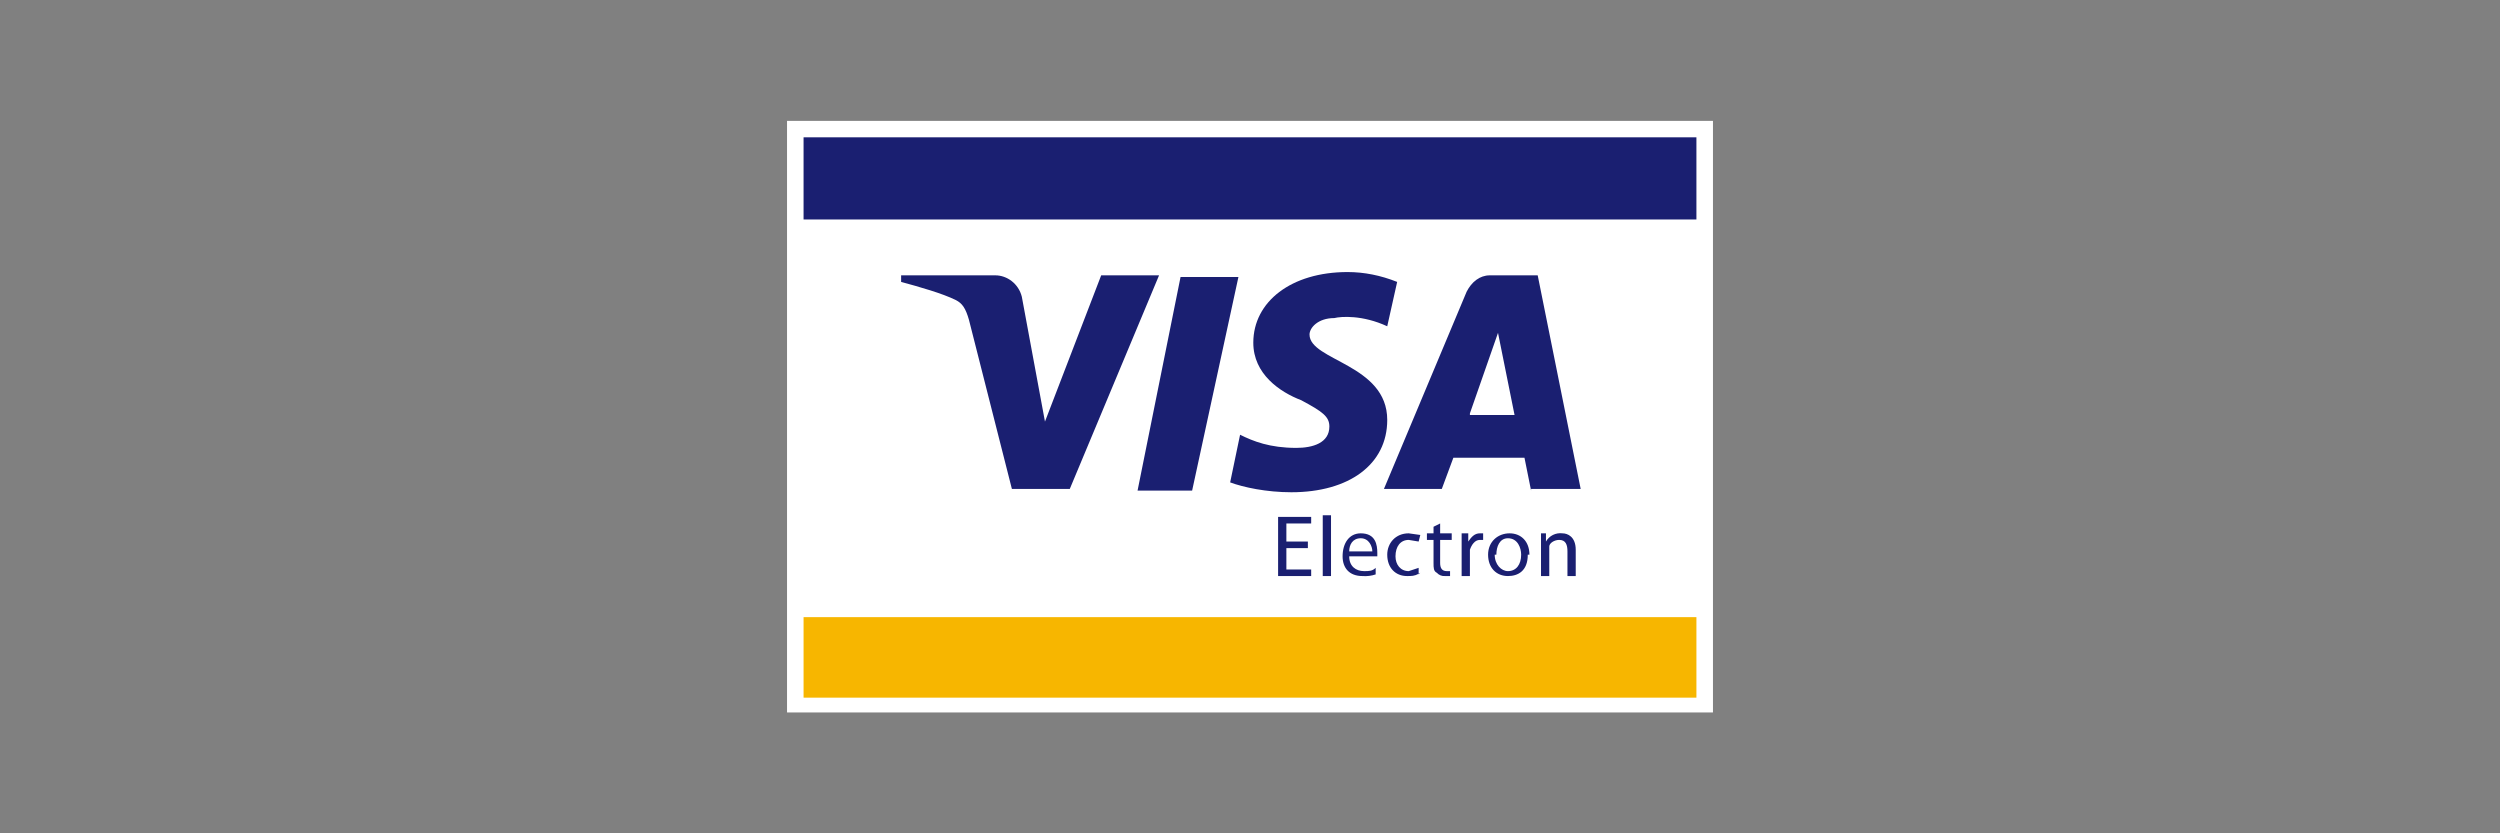 <svg width="162" height="54" viewBox="0 0 162 54" fill="none" xmlns="http://www.w3.org/2000/svg">
<rect x="0" y="0" width="162" height="54" fill="#808080" stroke="none"/>
<path fill-rule="evenodd" clip-rule="evenodd" d="M111 7.833H51V46.167H111V7.833Z" fill="white"/>
<path fill-rule="evenodd" clip-rule="evenodd" d="M52.071 45.208H109.928V39.991H52.071V45.315V45.208Z" fill="#F7B600"/>
<path fill-rule="evenodd" clip-rule="evenodd" d="M52.071 8.898H109.928V14.222H52.071V8.898Z" fill="#1A1F71"/>
<path d="M77.25 31.791L80.25 17.949H76.5L73.714 31.791H77.25Z" fill="#1A1F71"/>
<path d="M84.857 21.676C84.857 23.379 89.893 23.592 89.893 27.213C89.893 30.088 87.428 31.898 83.678 31.898C82.071 31.898 80.571 31.578 79.714 31.259L80.357 28.171C81.214 28.597 82.286 29.023 84 29.023C85.071 29.023 86.143 28.703 86.143 27.639C86.143 27 85.714 26.68 84.321 25.935C82.928 25.403 81.214 24.231 81.214 22.208C81.214 19.546 83.678 17.629 87.321 17.629C88.393 17.629 89.464 17.842 90.536 18.268L89.893 21.143C88.286 20.398 86.893 20.504 86.464 20.611C85.393 20.611 84.857 21.25 84.857 21.676Z" fill="#1A1F71"/>
<path d="M69.321 31.685L75.107 17.842H71.357L67.714 27.319L66.214 19.227C66 18.375 65.25 17.842 64.5 17.842H58.393V18.268C59.571 18.588 61.071 19.014 61.928 19.44C62.357 19.653 62.571 19.972 62.786 20.717L65.571 31.685H69.321Z" fill="#1A1F71"/>
<path d="M83.357 35.518H84.75V35.092H83.357V33.921H84.964V33.495H82.821V37.328H84.964V36.903H83.357V35.518Z" fill="#1A1F71"/>
<path d="M86.25 33.389H85.714V37.328H86.25V33.389Z" fill="#1A1F71"/>
<path d="M91.928 37.181C91.963 37.162 91.999 37.14 92.036 37.116L91.928 37.222V37.181C91.663 37.328 91.463 37.328 91.178 37.328C90.428 37.328 89.893 36.796 89.893 35.944C89.893 35.199 90.428 34.56 91.286 34.56L92.036 34.666L91.928 35.092L91.286 34.986C90.75 34.986 90.428 35.412 90.428 36.051C90.428 36.583 90.75 37.009 91.286 37.009L91.928 36.796V37.181Z" fill="#1A1F71"/>
<path d="M93.321 34.56V33.921L92.893 34.134V34.56H92.464V34.986H92.893V36.477C92.893 36.796 92.893 37.009 93.107 37.116C93.173 37.19 93.257 37.248 93.35 37.285C93.442 37.322 93.543 37.337 93.643 37.328H93.964V37.009H93.75C93.428 37.009 93.321 36.796 93.321 36.477V34.986H94.071V34.56H93.321Z" fill="#1A1F71"/>
<path d="M94.714 34.56V37.328H95.25V35.625C95.357 35.305 95.571 34.986 95.893 34.986H96.107V34.56H95.893C95.571 34.56 95.357 34.773 95.143 35.092V34.56H94.714Z" fill="#1A1F71"/>
<path d="M99.857 34.56V37.328H100.393V35.412C100.393 35.199 100.714 34.986 101.036 34.986C101.464 34.986 101.571 35.305 101.571 35.731V37.328H102.107V35.625C102.107 34.773 101.571 34.56 101.25 34.56C101.038 34.533 100.823 34.569 100.632 34.663C100.441 34.758 100.283 34.908 100.178 35.092V34.56H99.857Z" fill="#1A1F71"/>
<path fill-rule="evenodd" clip-rule="evenodd" d="M87.428 36.051C87.428 36.69 87.857 37.009 88.393 37.009C88.714 37.009 88.928 37.009 89.143 36.796V37.222C88.867 37.315 88.576 37.351 88.286 37.328C87.428 37.328 87 36.796 87 36.051C87 35.199 87.428 34.56 88.178 34.56C89.143 34.56 89.25 35.305 89.25 35.838V36.051H87.428ZM88.178 34.879C88.714 34.879 88.928 35.412 88.928 35.731H87.428C87.428 35.305 87.643 34.879 88.178 34.879Z" fill="#1A1F71"/>
<path fill-rule="evenodd" clip-rule="evenodd" d="M99 35.944C99 37.009 98.357 37.328 97.714 37.328C96.964 37.328 96.428 36.796 96.428 35.944C96.428 35.092 97.071 34.56 97.821 34.56C98.571 34.56 99.107 35.092 99.107 35.944H99ZM97.714 37.009C97.286 37.009 96.857 36.583 96.857 35.944H96.964C96.964 35.412 97.178 34.879 97.714 34.879C98.357 34.879 98.571 35.518 98.571 35.944C98.571 36.583 98.25 37.009 97.714 37.009Z" fill="#1A1F71"/>
<path fill-rule="evenodd" clip-rule="evenodd" d="M99.214 31.685H102.428L99.643 17.842H96.536C95.893 17.842 95.357 18.268 95.036 18.907L89.678 31.685H93.428L94.178 29.662H98.786L99.214 31.791V31.685ZM97.071 21.569L95.25 26.787V26.893H98.143L97.071 21.569Z" fill="#1A1F71"/>
</svg>
